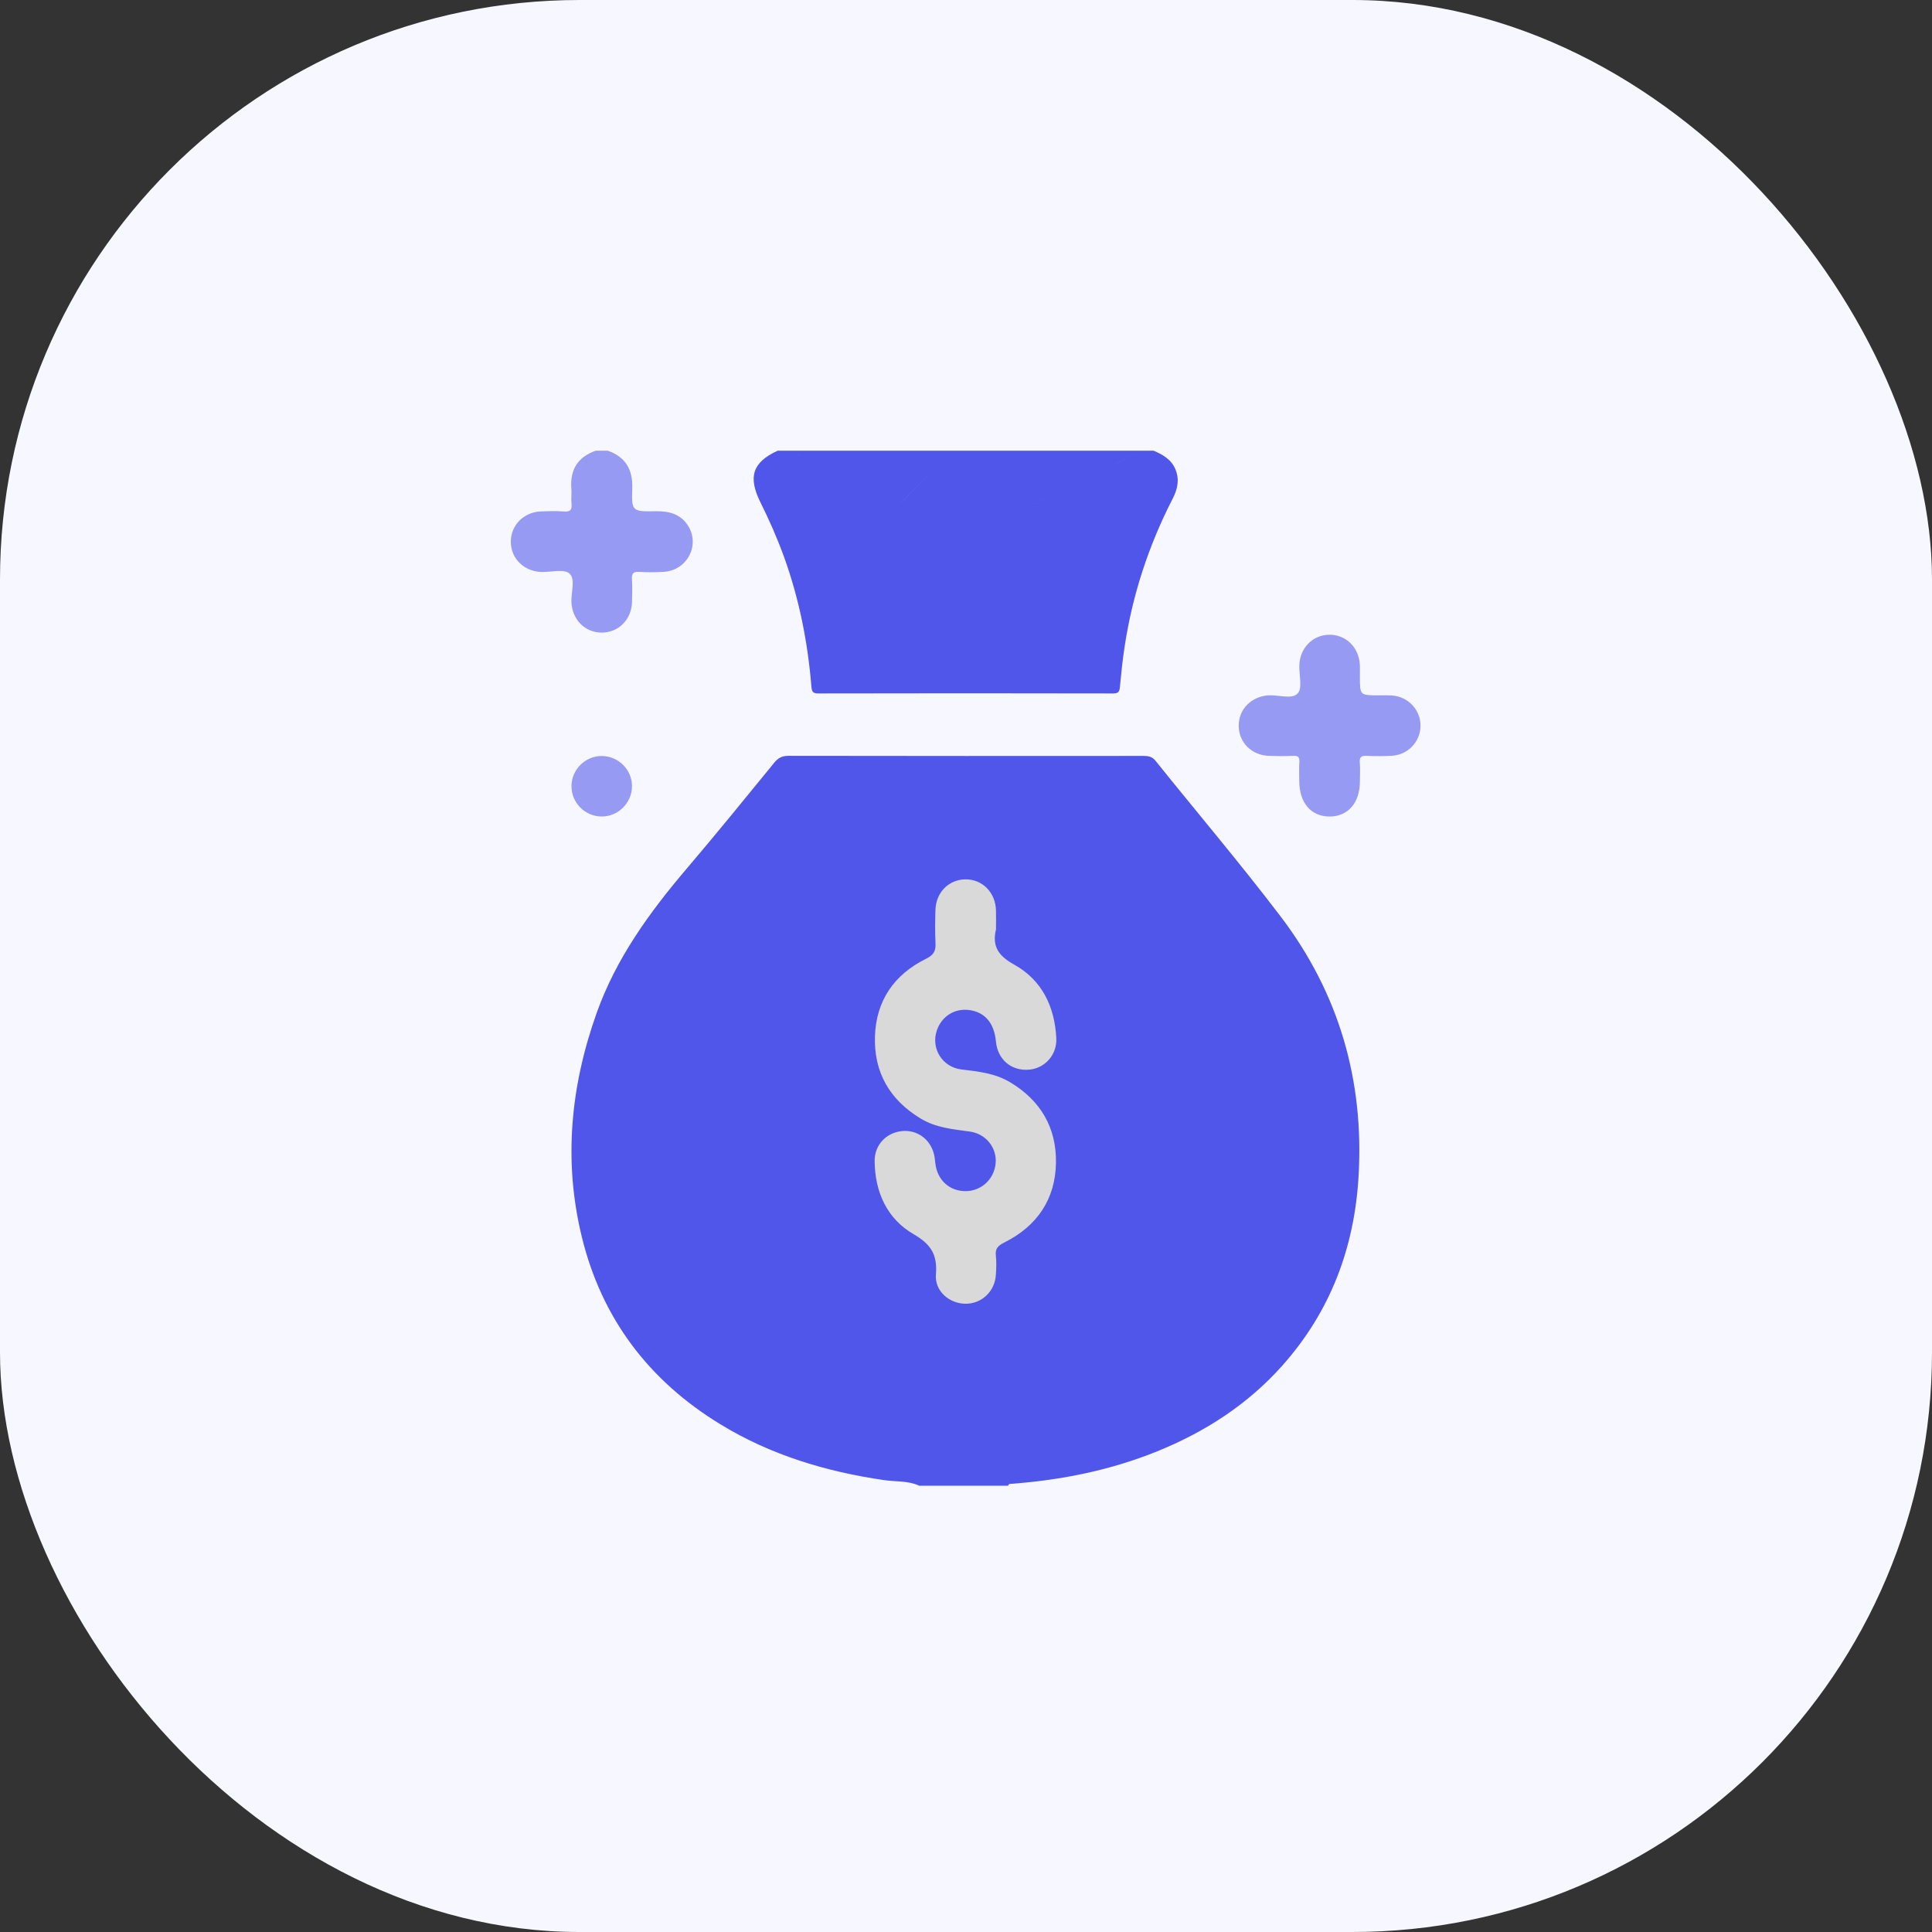 <svg width="80" height="80" viewBox="0 0 80 80" fill="none" xmlns="http://www.w3.org/2000/svg">
<rect x="0" y="0" width="80" height="80" fill="#333333" stroke="none"/>
<rect width="80" height="80" rx="24" fill="#F7F8FF"/>
<g clip-path="url(#clip0_219_1137)">
<circle cx="40.18" cy="45.328" r="9.41" fill="#FFEE96"/>
<circle cx="40.23" cy="45.278" r="9.41" fill="#D9D9D9"/>
<path d="M38.062 61.52C37.601 61.305 37.094 61.36 36.611 61.289C34.205 60.938 31.917 60.252 29.828 58.976C26.871 57.17 24.924 54.606 24.096 51.235C23.323 48.082 23.623 44.988 24.704 41.951C25.511 39.683 26.895 37.776 28.439 35.963C29.668 34.52 30.862 33.047 32.062 31.579C32.226 31.377 32.391 31.296 32.657 31.297C37.553 31.306 42.448 31.304 47.344 31.301C47.547 31.301 47.706 31.325 47.849 31.504C49.576 33.656 51.365 35.761 53.034 37.957C55.442 41.126 56.491 44.74 56.255 48.719C56.08 51.678 55.087 54.31 53.104 56.54C51.669 58.153 49.904 59.292 47.915 60.097C45.988 60.878 43.976 61.282 41.91 61.439C41.844 61.444 41.767 61.427 41.745 61.52C40.517 61.52 39.29 61.52 38.062 61.52ZM41.242 38.483C41.242 38.219 41.249 37.953 41.241 37.689C41.218 36.95 40.674 36.404 39.973 36.412C39.287 36.419 38.755 36.954 38.735 37.675C38.721 38.134 38.714 38.596 38.737 39.054C38.754 39.383 38.659 39.546 38.337 39.705C37.023 40.356 36.276 41.437 36.23 42.914C36.183 44.398 36.836 45.535 38.114 46.311C38.743 46.694 39.445 46.761 40.15 46.854C40.828 46.944 41.286 47.531 41.227 48.171C41.166 48.82 40.651 49.306 40.008 49.322C39.321 49.337 38.802 48.862 38.728 48.154C38.715 48.03 38.703 47.904 38.672 47.783C38.511 47.156 37.958 46.767 37.334 46.837C36.683 46.91 36.211 47.42 36.217 48.078C36.23 49.366 36.73 50.468 37.832 51.106C38.56 51.527 38.821 51.963 38.754 52.775C38.698 53.459 39.309 53.982 39.981 53.985C40.651 53.989 41.197 53.472 41.237 52.785C41.253 52.521 41.266 52.252 41.236 51.991C41.202 51.688 41.341 51.571 41.596 51.444C42.945 50.768 43.7 49.655 43.725 48.154C43.749 46.7 43.09 45.565 41.817 44.808C41.197 44.44 40.511 44.367 39.818 44.285C39.016 44.19 38.535 43.409 38.795 42.66C38.996 42.081 39.53 41.745 40.127 41.823C40.783 41.909 41.167 42.359 41.239 43.126C41.309 43.867 41.865 44.346 42.594 44.294C43.26 44.247 43.773 43.68 43.739 42.992C43.675 41.684 43.147 40.582 41.994 39.942C41.342 39.579 41.073 39.188 41.242 38.483Z" fill="#5056EA"/>
<path d="M25.168 18.663C25.908 18.923 26.206 19.447 26.18 20.225C26.149 21.172 26.174 21.186 27.148 21.169C27.699 21.16 28.176 21.278 28.489 21.766C28.998 22.562 28.463 23.607 27.507 23.677C27.16 23.702 26.809 23.7 26.462 23.68C26.216 23.666 26.155 23.754 26.168 23.984C26.186 24.304 26.181 24.625 26.169 24.946C26.143 25.663 25.603 26.195 24.917 26.195C24.228 26.195 23.7 25.665 23.662 24.946C23.639 24.533 23.841 23.983 23.581 23.749C23.354 23.545 22.813 23.699 22.411 23.684C21.691 23.657 21.157 23.125 21.152 22.439C21.147 21.754 21.681 21.207 22.393 21.177C22.713 21.165 23.036 21.152 23.354 21.18C23.631 21.203 23.688 21.095 23.665 20.85C23.646 20.642 23.674 20.431 23.658 20.223C23.601 19.447 23.925 18.923 24.666 18.663C24.833 18.663 25.001 18.663 25.168 18.663Z" fill="#969AF2"/>
<path fill-rule="evenodd" clip-rule="evenodd" d="M39.735 18.663C39.303 18.805 39.002 19.115 38.702 19.424L38.702 19.424C38.64 19.488 38.578 19.552 38.515 19.614C38.425 19.703 38.334 19.791 38.244 19.879C37.976 20.14 37.708 20.401 37.458 20.678C37.336 20.813 37.232 20.852 37.108 20.827C37.232 20.852 37.336 20.814 37.459 20.679C37.706 20.405 37.97 20.147 38.234 19.89L38.234 19.89C38.328 19.798 38.422 19.707 38.515 19.614C38.578 19.552 38.64 19.488 38.702 19.424C39.003 19.115 39.303 18.805 39.735 18.663H40.237C40.237 18.663 40.237 18.663 40.237 18.663H47.269C46.924 18.834 46.579 19.004 46.234 19.174C45.17 19.7 44.107 20.225 43.047 20.757C42.916 20.823 42.814 20.851 42.714 20.82C42.814 20.851 42.916 20.824 43.048 20.757C44.081 20.238 45.117 19.726 46.154 19.214L46.155 19.214C46.527 19.03 46.898 18.847 47.269 18.663H47.772C48.156 18.828 48.508 19.029 48.676 19.444C48.848 19.866 48.758 20.258 48.56 20.646C47.559 22.591 46.888 24.645 46.563 26.808C46.482 27.345 46.426 27.886 46.375 28.427C46.358 28.616 46.334 28.714 46.095 28.714C42.023 28.705 37.95 28.705 33.877 28.714C33.639 28.715 33.614 28.617 33.598 28.427C33.448 26.587 33.091 24.791 32.462 23.052C32.182 22.279 31.851 21.531 31.486 20.796C30.963 19.742 31.164 19.139 32.201 18.663H32.703L32.703 18.663H39.735ZM35.206 19.892C34.806 19.692 34.405 19.493 34.004 19.294C34.405 19.493 34.806 19.692 35.206 19.892ZM32.911 18.76C33.046 18.823 33.181 18.885 33.315 18.951C33.181 18.885 33.045 18.823 32.91 18.76L32.91 18.759L32.881 18.746L32.911 18.76Z" fill="#5056EA"/>
<path d="M56.31 28.022C56.311 28.792 56.311 28.792 57.09 28.792C57.271 28.792 57.453 28.785 57.633 28.798C58.316 28.845 58.831 29.401 58.82 30.068C58.809 30.719 58.301 31.255 57.634 31.295C57.287 31.316 56.937 31.313 56.589 31.299C56.379 31.29 56.288 31.34 56.306 31.571C56.327 31.834 56.312 32.1 56.311 32.365C56.307 33.248 55.808 33.818 55.045 33.811C54.283 33.805 53.803 33.24 53.8 32.344C53.799 32.08 53.787 31.814 53.804 31.55C53.819 31.341 53.739 31.29 53.544 31.299C53.21 31.313 52.875 31.311 52.541 31.299C51.822 31.273 51.292 30.738 51.292 30.049C51.291 29.362 51.822 28.831 52.538 28.792C52.951 28.769 53.501 28.971 53.736 28.711C53.94 28.487 53.788 27.945 53.803 27.543C53.829 26.824 54.359 26.29 55.044 26.283C55.745 26.277 56.286 26.822 56.31 27.562C56.314 27.716 56.31 27.869 56.31 28.022Z" fill="#969AF2"/>
<path d="M26.17 32.556C26.169 33.237 25.605 33.807 24.927 33.81C24.225 33.813 23.654 33.238 23.664 32.536C23.674 31.856 24.246 31.297 24.926 31.305C25.613 31.312 26.171 31.874 26.17 32.556Z" fill="#969AF2"/>
</g>
<defs>
<clipPath id="clip0_219_1137">
<rect width="66.099" height="45.902" fill="white" transform="translate(6.951 17.049)"/>
</clipPath>
</defs>
</svg>
